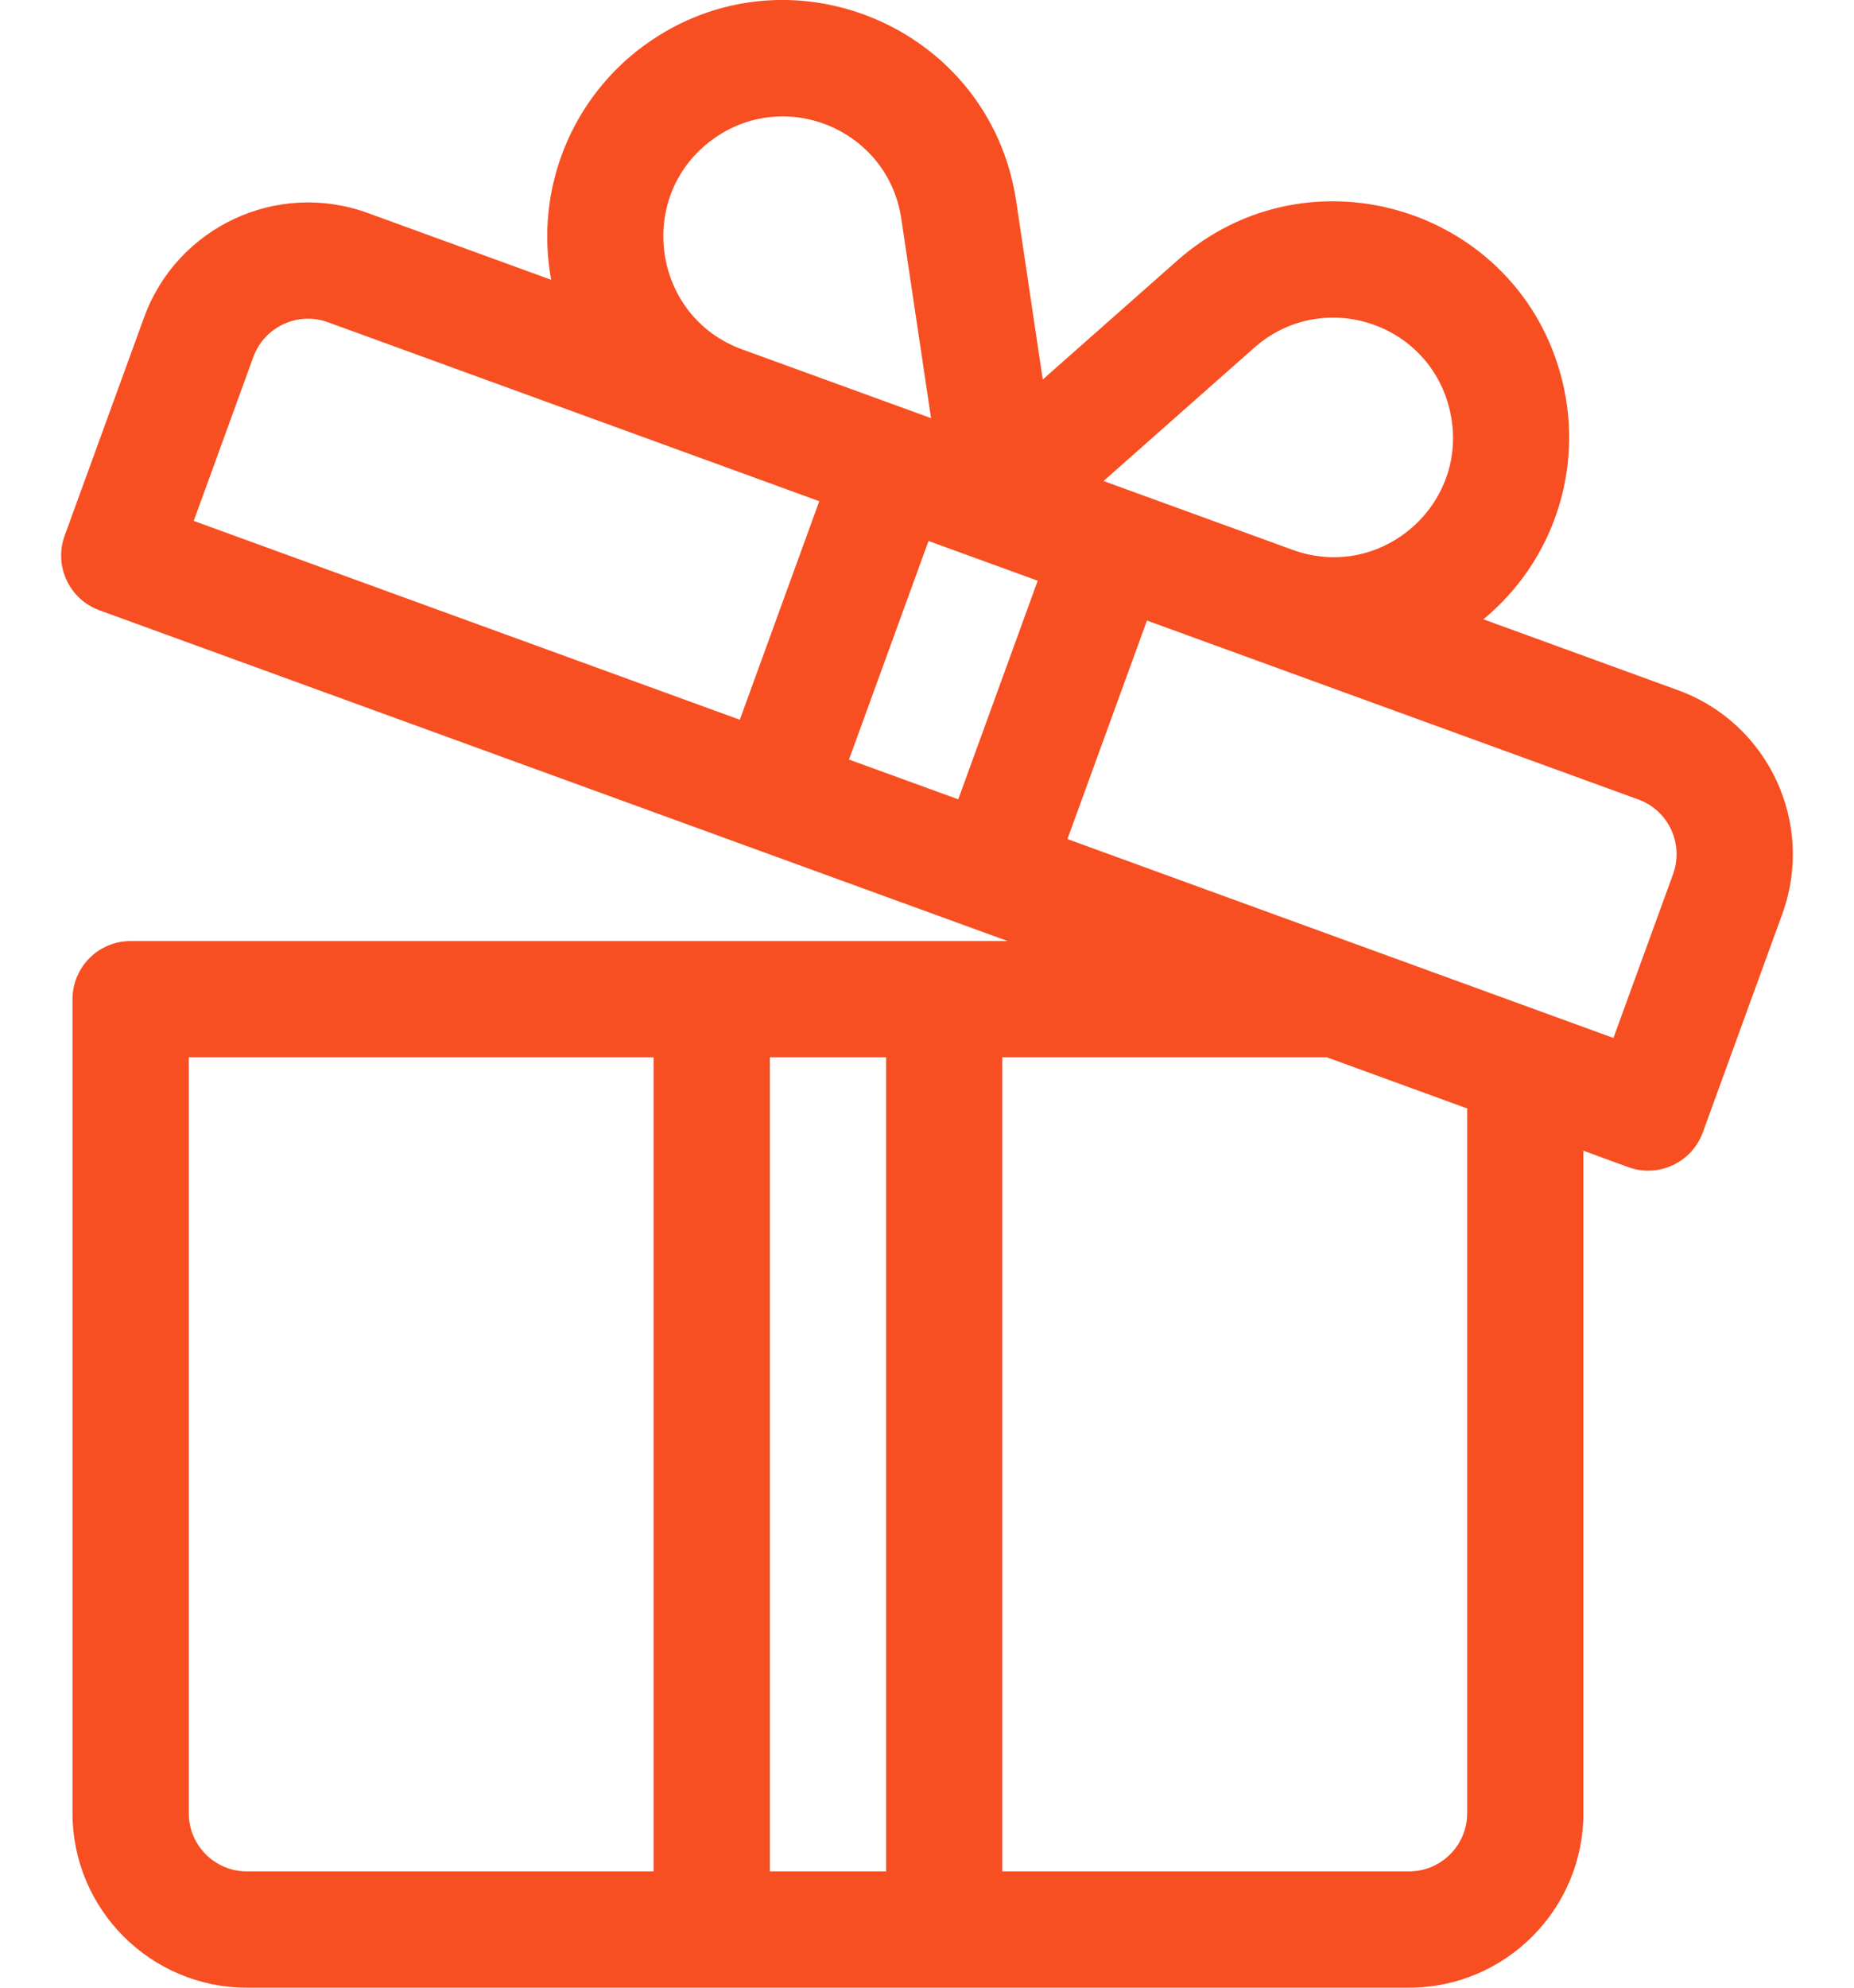 <svg width="28" height="30" viewBox="0 0 28 30" fill="none" xmlns="http://www.w3.org/2000/svg">
<path d="M25.344 10.418L22.403 9.347C23.466 8.469 23.92 7.075 23.595 5.751C22.955 3.149 19.783 2.162 17.779 3.933L15.748 5.728L15.347 3.036C14.95 0.386 11.881 -0.889 9.723 0.69C8.644 1.48 8.07 2.841 8.324 4.223L5.552 3.214C4.188 2.717 2.674 3.423 2.177 4.788L0.976 8.086C0.811 8.542 1.046 9.045 1.501 9.211C1.686 9.278 15.021 14.132 15.217 14.203C14.662 14.203 2.508 14.203 1.973 14.203C1.488 14.203 1.095 14.596 1.095 15.081V27.367C1.095 28.819 2.277 30 3.728 30H10.749H14.259H21.28C22.732 30 23.913 28.819 23.913 27.367V17.368L24.592 17.616C25.045 17.781 25.55 17.548 25.717 17.091L26.918 13.792C27.414 12.428 26.708 10.914 25.344 10.418ZM9.871 28.245H3.728C3.244 28.245 2.851 27.851 2.851 27.367V15.958H9.871V28.245ZM13.382 28.245H11.627V15.958H13.382V28.245ZM18.941 5.249C19.959 4.348 21.567 4.853 21.89 6.17C22.236 7.574 20.878 8.792 19.52 8.298C18.365 7.878 17.823 7.681 16.666 7.26L18.941 5.249ZM10.759 2.107C11.856 1.305 13.41 1.956 13.611 3.297L14.061 6.311C13.737 6.193 11.526 5.388 11.207 5.273C9.849 4.778 9.592 2.961 10.759 2.107ZM11.173 10.863L2.926 7.862L3.826 5.388C3.992 4.933 4.497 4.698 4.951 4.863C5.874 5.199 12.089 7.461 12.373 7.565L11.173 10.863ZM14.472 12.064L12.822 11.464L14.023 8.165L15.672 8.765L14.472 12.064ZM22.158 27.367C22.158 27.851 21.764 28.245 21.28 28.245H15.137V15.958H20.039L22.158 16.73V27.367H22.158ZM25.268 13.192L24.367 15.666L16.121 12.664L17.322 9.366L24.744 12.067C25.198 12.232 25.433 12.737 25.268 13.192Z" fill="#F74F22"/>
</svg>
